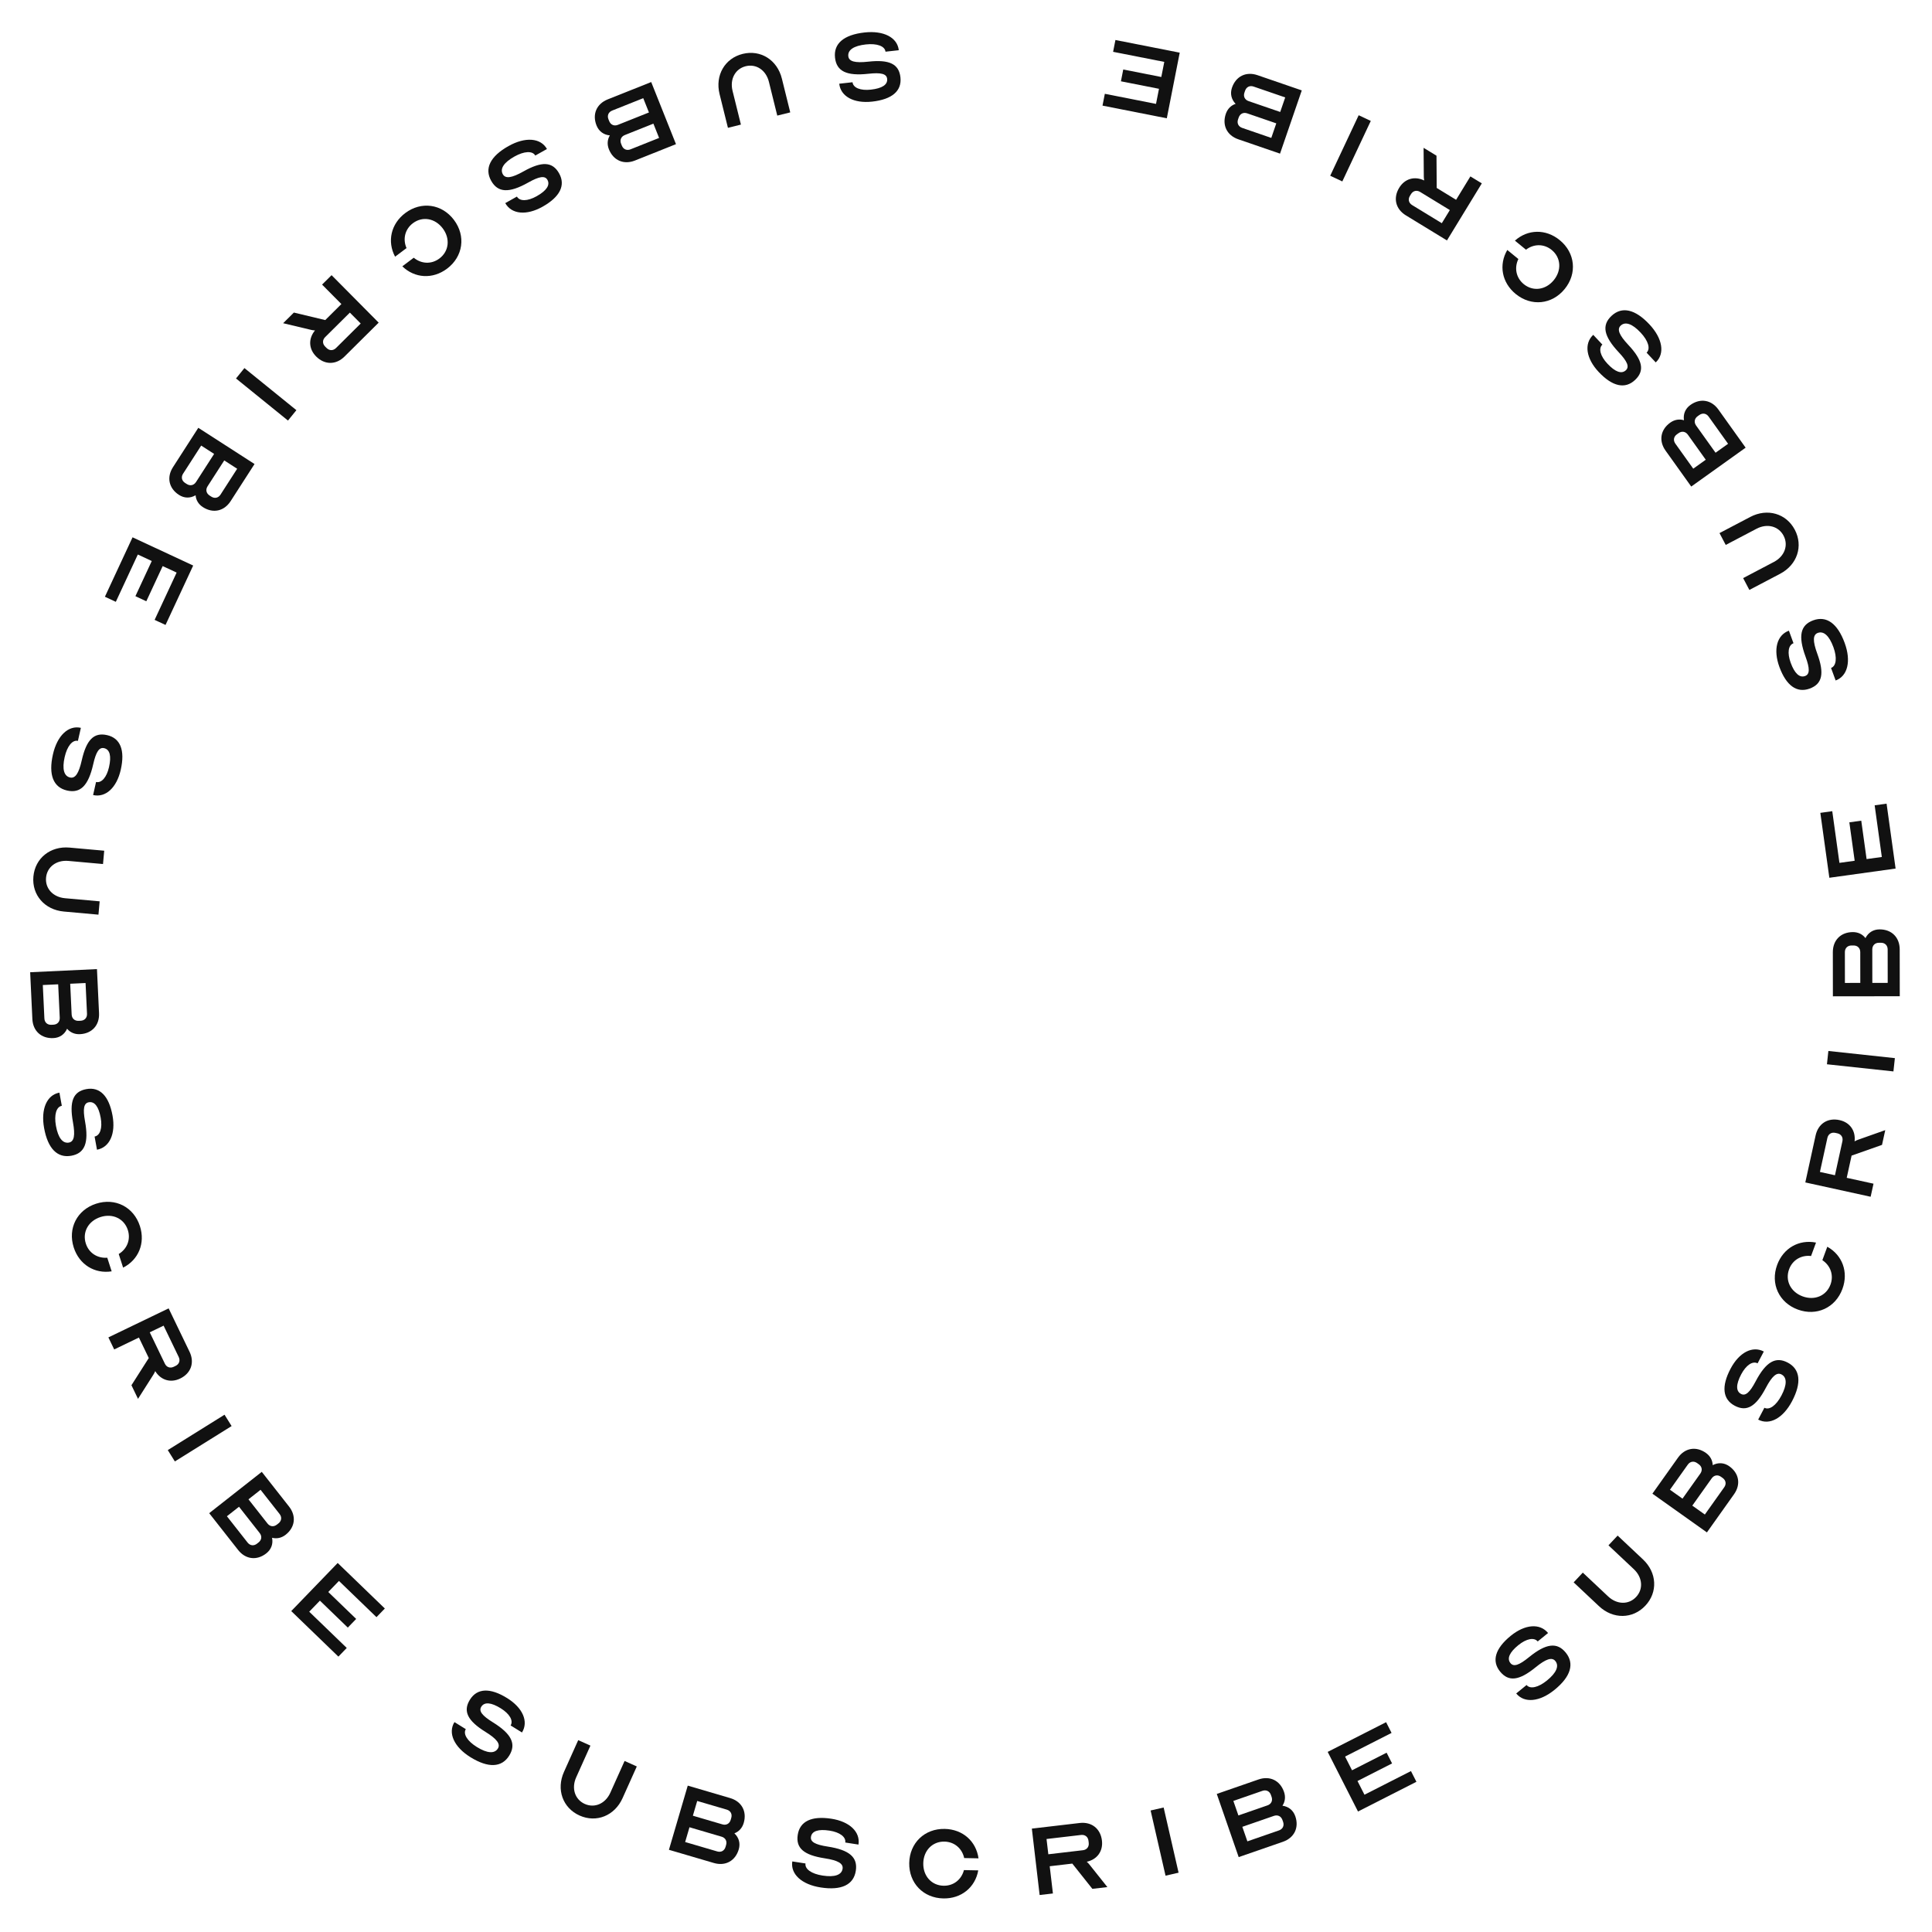 <svg width="157" height="157" viewBox="0 0 157 157" fill="none" xmlns="http://www.w3.org/2000/svg">
<path d="M73.038 4.081C72.924 3.044 71.81 2.467 70.254 2.639C68.569 2.825 67.729 3.541 67.856 4.686C67.978 5.788 68.788 6.191 70.57 5.994C71.597 5.881 72.047 5.995 72.092 6.405C72.144 6.881 71.686 7.183 70.768 7.284C69.925 7.378 69.329 7.137 69.279 6.683L68.199 6.803C68.314 7.84 69.384 8.422 70.875 8.257C72.495 8.078 73.294 7.388 73.172 6.286C73.052 5.195 72.267 4.822 70.56 5.011C69.48 5.13 68.984 4.999 68.936 4.567C68.88 4.059 69.378 3.72 70.362 3.611C71.269 3.511 71.908 3.747 71.958 4.2L73.038 4.081Z" fill="#111111"/>
<path d="M63.538 6.389C63.162 4.87 61.81 4.018 60.353 4.379C58.897 4.739 58.098 6.124 58.474 7.643L59.154 10.387L60.209 10.125L59.529 7.382C59.294 6.433 59.747 5.593 60.601 5.381C61.456 5.17 62.249 5.701 62.484 6.651L63.163 9.394L64.218 9.133L63.538 6.389Z" fill="#111111"/>
<path d="M54.932 11.715L52.919 6.667L49.386 8.076C48.477 8.439 48.113 9.286 48.475 10.194C48.668 10.679 49.06 10.956 49.558 11.003C49.354 11.342 49.325 11.739 49.482 12.133C49.845 13.042 50.692 13.406 51.601 13.044L54.932 11.715ZM52.735 9.139L50.211 10.146C49.908 10.267 49.626 10.145 49.505 9.842L49.444 9.691C49.324 9.388 49.445 9.106 49.748 8.985L52.272 7.978L52.735 9.139ZM53.097 10.048L53.56 11.209L51.238 12.135C50.935 12.256 50.653 12.134 50.532 11.832L50.472 11.68C50.351 11.377 50.472 11.095 50.775 10.974L53.097 10.048Z" fill="#111111"/>
<path d="M44.447 12.108C43.936 11.199 42.685 11.104 41.321 11.871C39.843 12.701 39.35 13.689 39.915 14.693C40.458 15.66 41.361 15.713 42.925 14.834C43.825 14.328 44.284 14.258 44.486 14.617C44.72 15.034 44.416 15.492 43.611 15.945C42.872 16.36 42.23 16.372 42.007 15.974L41.059 16.506C41.57 17.416 42.783 17.532 44.09 16.797C45.512 15.999 45.977 15.051 45.433 14.085C44.895 13.128 44.028 13.092 42.531 13.934C41.583 14.466 41.076 14.54 40.862 14.161C40.612 13.715 40.938 13.208 41.8 12.723C42.596 12.276 43.276 12.243 43.499 12.641L44.447 12.108Z" fill="#111111"/>
<path d="M32.934 17.313C31.761 18.195 31.45 19.626 32.106 20.86L33.035 20.161C32.719 19.433 32.903 18.629 33.554 18.139C34.336 17.551 35.358 17.734 35.979 18.559C36.599 19.385 36.492 20.417 35.71 21.005C35.059 21.495 34.235 21.449 33.623 20.943L32.694 21.642C33.697 22.614 35.158 22.713 36.331 21.831C37.634 20.851 37.871 19.177 36.891 17.873C35.911 16.57 34.237 16.334 32.934 17.313Z" fill="#111111"/>
<path d="M26.173 23.127L27.742 24.708L26.431 26.01L23.881 25.4L23.009 26.265L25.275 26.805C25.359 26.828 25.482 26.844 25.597 26.852C25.049 27.518 25.076 28.349 25.689 28.966C26.378 29.66 27.3 29.664 27.995 28.975L30.772 26.219L26.945 22.361L26.173 23.127ZM29.312 26.29L27.306 28.281C27.074 28.51 26.767 28.509 26.537 28.277L26.422 28.162C26.192 27.93 26.194 27.623 26.425 27.393L28.431 25.403L29.312 26.29Z" fill="#111111"/>
<path d="M24.086 33.332L19.863 29.911L19.179 30.756L23.402 34.176L24.086 33.332Z" fill="#111111"/>
<path d="M20.684 37.708L16.115 34.765L14.056 37.964C13.526 38.786 13.721 39.687 14.543 40.217C14.982 40.5 15.461 40.498 15.895 40.247C15.925 40.642 16.132 40.982 16.489 41.211C17.311 41.741 18.212 41.546 18.742 40.724L20.684 37.708ZM17.4 36.886L15.929 39.17C15.752 39.444 15.452 39.509 15.178 39.333L15.04 39.245C14.766 39.068 14.701 38.767 14.878 38.493L16.349 36.209L17.4 36.886ZM18.223 37.415L19.273 38.092L17.92 40.194C17.743 40.468 17.443 40.533 17.169 40.356L17.032 40.268C16.757 40.092 16.692 39.791 16.869 39.517L18.223 37.415Z" fill="#111111"/>
<path d="M15.699 45.957L10.772 43.664L8.525 48.493L9.412 48.906L11.2 45.062L12.333 45.59L11.004 48.447L11.89 48.86L13.22 46.002L14.354 46.529L12.565 50.373L13.452 50.785L15.699 45.957Z" fill="#111111"/>
<path d="M6.572 59.146C5.554 58.916 4.646 59.78 4.301 61.306C3.926 62.96 4.329 63.987 5.453 64.241C6.535 64.486 7.179 63.852 7.575 62.103C7.803 61.095 8.058 60.707 8.461 60.798C8.927 60.904 9.063 61.436 8.859 62.337C8.672 63.164 8.251 63.648 7.805 63.548L7.566 64.608C8.583 64.838 9.482 64.016 9.813 62.553C10.173 60.963 9.782 59.983 8.7 59.738C7.63 59.496 7.021 60.116 6.642 61.792C6.403 62.851 6.117 63.277 5.693 63.182C5.195 63.069 5.036 62.487 5.255 61.522C5.456 60.632 5.887 60.105 6.332 60.206L6.572 59.146Z" fill="#111111"/>
<path d="M5.654 68.878C4.095 68.738 2.848 69.739 2.714 71.233C2.58 72.727 3.628 73.934 5.187 74.074L8.001 74.328L8.099 73.245L5.284 72.992C4.31 72.904 3.664 72.203 3.742 71.326C3.821 70.449 4.582 69.874 5.557 69.961L8.371 70.214L8.469 69.131L5.654 68.878Z" fill="#111111"/>
<path d="M7.88 78.752L2.451 79.007L2.63 82.807C2.675 83.784 3.358 84.405 4.335 84.359C4.856 84.334 5.245 84.055 5.452 83.599C5.706 83.903 6.073 84.06 6.496 84.04C7.473 83.994 8.094 83.311 8.048 82.334L7.88 78.752ZM4.728 79.988L4.855 82.702C4.871 83.028 4.664 83.255 4.338 83.27L4.175 83.278C3.849 83.293 3.622 83.087 3.607 82.761L3.479 80.046L4.728 79.988ZM5.705 79.942L6.953 79.883L7.071 82.38C7.086 82.706 6.879 82.933 6.553 82.949L6.391 82.956C6.065 82.972 5.838 82.765 5.822 82.439L5.705 79.942Z" fill="#111111"/>
<path d="M4.829 88.791C3.802 88.977 3.305 90.128 3.584 91.669C3.887 93.337 4.66 94.124 5.794 93.919C6.884 93.721 7.23 92.884 6.909 91.12C6.725 90.104 6.807 89.647 7.214 89.573C7.684 89.488 8.018 89.924 8.183 90.833C8.334 91.668 8.136 92.278 7.687 92.359L7.881 93.429C8.908 93.242 9.413 92.134 9.145 90.659C8.854 89.054 8.11 88.306 7.02 88.504C5.939 88.7 5.622 89.509 5.929 91.198C6.123 92.268 6.027 92.771 5.599 92.849C5.097 92.94 4.723 92.467 4.547 91.494C4.384 90.595 4.574 89.942 5.023 89.861L4.829 88.791Z" fill="#111111"/>
<path d="M5.992 101.373C6.443 102.769 7.694 103.53 9.074 103.313L8.717 102.206C7.926 102.267 7.225 101.831 6.975 101.055C6.674 100.124 7.181 99.218 8.163 98.901C9.146 98.583 10.087 99.022 10.388 99.953C10.638 100.729 10.325 101.493 9.648 101.905L10.005 103.012C11.252 102.381 11.821 101.032 11.37 99.636C10.87 98.084 9.364 97.314 7.813 97.815C6.261 98.316 5.491 99.821 5.992 101.373Z" fill="#111111"/>
<path d="M9.28 109.66L11.288 108.693L12.09 110.358L10.682 112.568L11.215 113.675L12.464 111.71C12.513 111.637 12.569 111.527 12.614 111.421C13.065 112.156 13.859 112.401 14.642 112.024C15.523 111.599 15.828 110.729 15.403 109.847L13.704 106.322L8.808 108.681L9.28 109.66ZM13.295 107.726L14.522 110.272C14.663 110.565 14.562 110.856 14.268 110.997L14.121 111.068C13.827 111.21 13.537 111.108 13.396 110.814L12.169 108.268L13.295 107.726Z" fill="#111111"/>
<path d="M18.246 114.964L13.634 117.839L14.21 118.761L18.821 115.886L18.246 114.964Z" fill="#111111"/>
<path d="M21.272 119.607L17 122.965L19.35 125.956C19.955 126.726 20.871 126.835 21.64 126.231C22.05 125.909 22.205 125.455 22.109 124.964C22.492 125.063 22.881 124.979 23.215 124.717C23.984 124.112 24.093 123.196 23.489 122.427L21.272 119.607ZM19.423 122.443L21.102 124.58C21.304 124.836 21.267 125.141 21.011 125.343L20.883 125.444C20.626 125.645 20.321 125.608 20.119 125.352L18.44 123.215L19.423 122.443ZM20.192 121.839L21.175 121.066L22.72 123.032C22.921 123.288 22.885 123.593 22.628 123.795L22.5 123.895C22.244 124.097 21.939 124.061 21.737 123.804L20.192 121.839Z" fill="#111111"/>
<path d="M27.442 127.012L23.667 130.921L27.498 134.621L28.178 133.917L25.128 130.972L25.997 130.073L28.264 132.263L28.944 131.559L26.676 129.37L27.544 128.471L30.594 131.415L31.273 130.712L27.442 127.012Z" fill="#111111"/>
<path d="M36.93 139.943C36.381 140.83 36.901 141.971 38.231 142.795C39.673 143.689 40.775 143.643 41.382 142.664C41.966 141.722 41.577 140.905 40.053 139.96C39.175 139.416 38.892 139.048 39.109 138.697C39.361 138.291 39.908 138.336 40.694 138.823C41.414 139.269 41.734 139.826 41.494 140.214L42.418 140.787C42.968 139.9 42.484 138.781 41.209 137.992C39.823 137.132 38.769 137.182 38.185 138.125C37.607 139.058 37.995 139.835 39.454 140.74C40.378 141.313 40.687 141.722 40.458 142.091C40.189 142.525 39.588 142.485 38.747 141.964C37.971 141.483 37.614 140.903 37.854 140.516L36.93 139.943Z" fill="#111111"/>
<path d="M45.831 143.987C45.189 145.415 45.728 146.92 47.097 147.535C48.465 148.149 49.948 147.552 50.59 146.125L51.748 143.547L50.756 143.101L49.598 145.68C49.197 146.572 48.323 146.953 47.52 146.593C46.717 146.232 46.421 145.325 46.822 144.432L47.98 141.854L46.988 141.409L45.831 143.987Z" fill="#111111"/>
<path d="M55.889 145.105L54.359 150.32L58.009 151.392C58.948 151.667 59.757 151.225 60.033 150.286C60.18 149.786 60.043 149.326 59.679 148.982C60.049 148.841 60.317 148.546 60.437 148.139C60.712 147.201 60.27 146.391 59.331 146.116L55.889 145.105ZM56.029 148.488L58.637 149.254C58.95 149.346 59.097 149.616 59.005 149.928L58.959 150.085C58.867 150.398 58.598 150.545 58.285 150.453L55.677 149.688L56.029 148.488ZM56.305 147.55L56.657 146.351L59.056 147.055C59.369 147.146 59.516 147.416 59.424 147.729L59.378 147.886C59.286 148.198 59.017 148.346 58.704 148.254L56.305 147.55Z" fill="#111111"/>
<path d="M64.384 151.265C64.225 152.297 65.15 153.143 66.697 153.381C68.374 153.64 69.37 153.166 69.545 152.027C69.714 150.931 69.037 150.332 67.264 150.059C66.243 149.902 65.838 149.675 65.901 149.267C65.974 148.794 66.496 148.622 67.409 148.762C68.247 148.891 68.759 149.278 68.689 149.729L69.763 149.895C69.922 148.863 69.04 148.023 67.558 147.795C65.946 147.547 64.996 148.006 64.827 149.101C64.66 150.186 65.321 150.75 67.019 151.012C68.093 151.177 68.537 151.432 68.471 151.862C68.393 152.367 67.824 152.565 66.846 152.414C65.944 152.276 65.389 151.882 65.458 151.431L64.384 151.265Z" fill="#111111"/>
<path d="M76.656 154.272C78.123 154.302 79.251 153.368 79.496 151.992L78.333 151.969C78.133 152.737 77.492 153.257 76.677 153.24C75.699 153.221 75.007 152.446 75.028 151.413C75.049 150.381 75.771 149.634 76.749 149.654C77.564 149.671 78.184 150.216 78.353 150.991L79.516 151.014C79.326 149.629 78.237 148.651 76.769 148.622C75.14 148.589 73.92 149.761 73.887 151.39C73.855 153.02 75.026 154.24 76.656 154.272Z" fill="#111111"/>
<path d="M85.563 153.869L85.303 151.656L87.139 151.441L88.769 153.493L89.989 153.35L88.539 151.529C88.487 151.458 88.4 151.37 88.314 151.292C89.157 151.106 89.648 150.436 89.547 149.572C89.433 148.601 88.709 148.029 87.738 148.142L83.851 148.598L84.484 153.995L85.563 153.869ZM85.044 149.443L87.851 149.114C88.175 149.076 88.416 149.267 88.454 149.591L88.473 149.753C88.511 150.076 88.321 150.318 87.997 150.355L85.19 150.684L85.044 149.443Z" fill="#111111"/>
<path d="M93.502 147.125L94.715 152.423L95.775 152.18L94.561 146.883L93.502 147.125Z" fill="#111111"/>
<path d="M98.879 145.78L100.659 150.914L104.253 149.669C105.178 149.348 105.58 148.518 105.26 147.594C105.089 147.101 104.711 146.807 104.215 146.737C104.435 146.408 104.481 146.012 104.342 145.611C104.022 144.687 103.192 144.285 102.268 144.605L98.879 145.78ZM100.956 148.453L103.523 147.563C103.832 147.457 104.108 147.591 104.215 147.899L104.269 148.053C104.375 148.361 104.241 148.637 103.933 148.744L101.366 149.634L100.956 148.453ZM100.636 147.529L100.226 146.348L102.589 145.529C102.897 145.422 103.173 145.557 103.28 145.865L103.333 146.019C103.44 146.327 103.306 146.604 102.998 146.71L100.636 147.529Z" fill="#111111"/>
<path d="M107.892 142.364L110.355 147.209L115.102 144.794L114.659 143.923L110.881 145.844L110.314 144.73L113.124 143.301L112.68 142.429L109.87 143.858L109.304 142.744L113.082 140.822L112.639 139.95L107.892 142.364Z" fill="#111111"/>
<path d="M123.211 137.616C123.871 138.424 125.119 138.305 126.332 137.316C127.647 136.246 127.963 135.189 127.236 134.295C126.536 133.436 125.637 133.538 124.247 134.67C123.446 135.322 123.006 135.47 122.745 135.15C122.443 134.779 122.664 134.276 123.381 133.693C124.038 133.158 124.668 133.036 124.957 133.39L125.8 132.704C125.14 131.895 123.926 131.987 122.763 132.934C121.499 133.964 121.202 134.977 121.902 135.836C122.595 136.687 123.457 136.575 124.788 135.49C125.631 134.804 126.119 134.645 126.393 134.982C126.716 135.378 126.482 135.934 125.715 136.558C125.006 137.135 124.342 137.283 124.054 136.929L123.211 137.616Z" fill="#111111"/>
<path d="M129.939 130.523C131.079 131.595 132.678 131.576 133.705 130.483C134.733 129.391 134.653 127.794 133.512 126.722L131.454 124.786L130.709 125.578L132.768 127.514C133.481 128.184 133.556 129.135 132.953 129.776C132.35 130.418 131.396 130.401 130.683 129.731L128.624 127.795L127.88 128.587L129.939 130.523Z" fill="#111111"/>
<path d="M134.279 121.38L138.709 124.528L140.912 121.427C141.479 120.63 141.325 119.72 140.528 119.153C140.103 118.851 139.624 118.831 139.18 119.062C139.167 118.667 138.976 118.317 138.63 118.071C137.833 117.505 136.923 117.658 136.357 118.456L134.279 121.38ZM137.522 122.351L139.097 120.136C139.285 119.871 139.588 119.819 139.854 120.008L139.987 120.103C140.253 120.292 140.304 120.595 140.115 120.86L138.541 123.075L137.522 122.351ZM136.725 121.784L135.706 121.06L137.154 119.022C137.343 118.757 137.646 118.705 137.912 118.894L138.045 118.989C138.311 119.178 138.362 119.481 138.173 119.747L136.725 121.784Z" fill="#111111"/>
<path d="M142.874 115.361C143.796 115.847 144.898 115.249 145.628 113.864C146.419 112.364 146.297 111.268 145.278 110.73C144.297 110.213 143.51 110.658 142.673 112.245C142.192 113.158 141.845 113.466 141.479 113.274C141.057 113.051 141.063 112.501 141.494 111.684C141.89 110.934 142.423 110.576 142.827 110.789L143.333 109.828C142.41 109.341 141.328 109.901 140.629 111.228C139.868 112.67 139.991 113.718 140.973 114.236C141.944 114.748 142.692 114.307 143.493 112.788C144 111.826 144.386 111.489 144.771 111.692C145.223 111.93 145.224 112.533 144.763 113.408C144.337 114.216 143.784 114.612 143.38 114.399L142.874 115.361Z" fill="#111111"/>
<path d="M149.721 104.742C150.228 103.365 149.713 101.994 148.492 101.313L148.091 102.405C148.751 102.845 149.033 103.62 148.752 104.385C148.414 105.304 147.456 105.704 146.487 105.347C145.518 104.991 145.048 104.065 145.386 103.147C145.667 102.382 146.384 101.974 147.172 102.067L147.575 100.976C146.204 100.703 144.923 101.413 144.416 102.79C143.854 104.32 144.563 105.855 146.093 106.418C147.623 106.981 149.158 106.272 149.721 104.742Z" fill="#111111"/>
<path d="M152.247 96.19L150.07 95.713L150.466 93.908L152.938 93.037L153.201 91.838L151.006 92.614C150.922 92.64 150.81 92.693 150.709 92.749C150.808 91.891 150.334 91.209 149.485 91.023C148.529 90.813 147.753 91.311 147.543 92.266L146.705 96.088L152.013 97.252L152.247 96.19ZM147.893 95.236L148.498 92.475C148.568 92.157 148.828 91.991 149.146 92.061L149.305 92.096C149.623 92.166 149.789 92.425 149.719 92.743L149.114 95.504L147.893 95.236Z" fill="#111111"/>
<path d="M148.463 86.486L153.866 87.067L153.983 85.987L148.579 85.405L148.463 86.486Z" fill="#111111"/>
<path d="M148.946 80.964L154.381 80.957L154.376 77.153C154.374 76.175 153.722 75.523 152.743 75.524C152.222 75.525 151.82 75.786 151.592 76.233C151.353 75.917 150.994 75.744 150.57 75.745C149.591 75.746 148.94 76.399 148.942 77.377L148.946 80.964ZM152.151 79.873L152.147 77.156C152.147 76.83 152.364 76.612 152.69 76.611H152.853C153.179 76.611 153.397 76.828 153.397 77.154L153.401 79.871L152.151 79.873ZM151.173 79.874L149.923 79.876L149.92 77.376C149.919 77.05 150.137 76.832 150.463 76.832H150.626C150.952 76.831 151.169 77.048 151.17 77.374L151.173 79.874Z" fill="#111111"/>
<path d="M148.658 71.33L154.042 70.582L153.309 65.307L152.34 65.442L152.923 69.64L151.685 69.812L151.251 66.691L150.283 66.825L150.716 69.947L149.478 70.119L148.895 65.92L147.926 66.055L148.658 71.33Z" fill="#111111"/>
<path d="M149.17 55.299C150.149 54.941 150.444 53.721 149.905 52.252C149.323 50.66 148.427 50.015 147.345 50.411C146.304 50.793 146.106 51.675 146.723 53.359C147.078 54.329 147.075 54.793 146.687 54.935C146.238 55.1 145.835 54.727 145.517 53.859C145.226 53.063 145.317 52.428 145.745 52.271L145.372 51.25C144.392 51.609 144.083 52.787 144.598 54.196C145.159 55.726 146.02 56.337 147.061 55.956C148.091 55.578 148.266 54.727 147.675 53.115C147.302 52.094 147.311 51.582 147.719 51.432C148.198 51.257 148.647 51.659 148.987 52.588C149.301 53.446 149.225 54.122 148.796 54.279L149.17 55.299Z" fill="#111111"/>
<path d="M144.66 46.626C146.046 45.898 146.55 44.38 145.853 43.052C145.156 41.724 143.62 41.279 142.234 42.007L139.732 43.321L140.238 44.283L142.74 42.969C143.605 42.514 144.529 42.753 144.939 43.533C145.348 44.312 145.021 45.208 144.155 45.663L141.653 46.978L142.159 47.94L144.66 46.626Z" fill="#111111"/>
<path d="M137.435 39.539L141.856 36.379L139.644 33.284C139.076 32.488 138.166 32.337 137.37 32.906C136.946 33.209 136.77 33.655 136.844 34.15C136.466 34.033 136.072 34.1 135.728 34.346C134.932 34.915 134.78 35.825 135.349 36.621L137.435 39.539ZM139.411 36.79L137.831 34.58C137.642 34.314 137.693 34.011 137.958 33.821L138.091 33.727C138.356 33.537 138.659 33.588 138.848 33.853L140.429 36.064L139.411 36.79ZM138.615 37.359L137.598 38.086L136.145 36.052C135.955 35.787 136.006 35.483 136.271 35.294L136.404 35.199C136.669 35.009 136.972 35.06 137.162 35.325L138.615 37.359Z" fill="#111111"/>
<path d="M134.55 29.451C135.312 28.737 135.106 27.5 134.035 26.358C132.875 25.121 131.799 24.879 130.958 25.667C130.149 26.425 130.313 27.314 131.539 28.623C132.246 29.376 132.424 29.805 132.123 30.087C131.774 30.415 131.257 30.229 130.625 29.555C130.045 28.936 129.881 28.316 130.214 28.003L129.471 27.21C128.709 27.924 128.886 29.129 129.911 30.224C131.027 31.413 132.058 31.639 132.866 30.88C133.667 30.13 133.495 29.278 132.32 28.025C131.577 27.232 131.385 26.757 131.702 26.46C132.074 26.11 132.645 26.306 133.321 27.027C133.946 27.693 134.14 28.346 133.807 28.658L134.55 29.451Z" fill="#111111"/>
<path d="M126.747 19.513C125.611 18.584 124.148 18.624 123.106 19.555L124.006 20.291C124.638 19.81 125.463 19.797 126.095 20.312C126.852 20.931 126.918 21.967 126.264 22.767C125.611 23.567 124.583 23.709 123.825 23.09C123.194 22.574 123.043 21.763 123.387 21.048L122.487 20.313C121.782 21.519 122.035 22.961 123.172 23.89C124.435 24.921 126.117 24.752 127.148 23.489C128.18 22.227 128.01 20.544 126.747 19.513Z" fill="#111111"/>
<path d="M119.488 14.335L118.327 16.236L116.751 15.273L116.734 12.652L115.685 12.012L115.703 14.34C115.7 14.428 115.714 14.551 115.734 14.665C114.955 14.292 114.156 14.516 113.703 15.259C113.193 16.093 113.41 16.99 114.244 17.5L117.584 19.539L120.417 14.901L119.488 14.335ZM117.166 18.138L114.754 16.665C114.476 16.495 114.403 16.196 114.574 15.918L114.659 15.779C114.829 15.5 115.127 15.428 115.406 15.598L117.818 17.071L117.166 18.138Z" fill="#111111"/>
<path d="M109.08 14.744L111.394 9.826L110.41 9.364L108.097 14.281L109.08 14.744Z" fill="#111111"/>
<path d="M104.019 12.485L105.786 7.346L102.188 6.109C101.263 5.791 100.435 6.195 100.116 7.12C99.947 7.614 100.063 8.079 100.41 8.44C100.034 8.563 99.753 8.846 99.615 9.247C99.297 10.172 99.702 11.001 100.627 11.319L104.019 12.485ZM104.034 9.099L101.464 8.216C101.156 8.11 101.02 7.834 101.127 7.525L101.18 7.371C101.286 7.063 101.562 6.928 101.87 7.034L104.44 7.917L104.034 9.099ZM103.715 10.024L103.309 11.207L100.945 10.394C100.636 10.288 100.502 10.011 100.607 9.703L100.661 9.549C100.767 9.241 101.043 9.106 101.351 9.212L103.715 10.024Z" fill="#111111"/>
<path d="M94.818 9.613L95.868 4.28L90.643 3.251L90.454 4.211L94.613 5.03L94.371 6.257L91.279 5.647L91.09 6.607L94.183 7.216L93.941 8.443L89.782 7.623L89.593 8.583L94.818 9.613Z" fill="#111111"/>
</svg>
